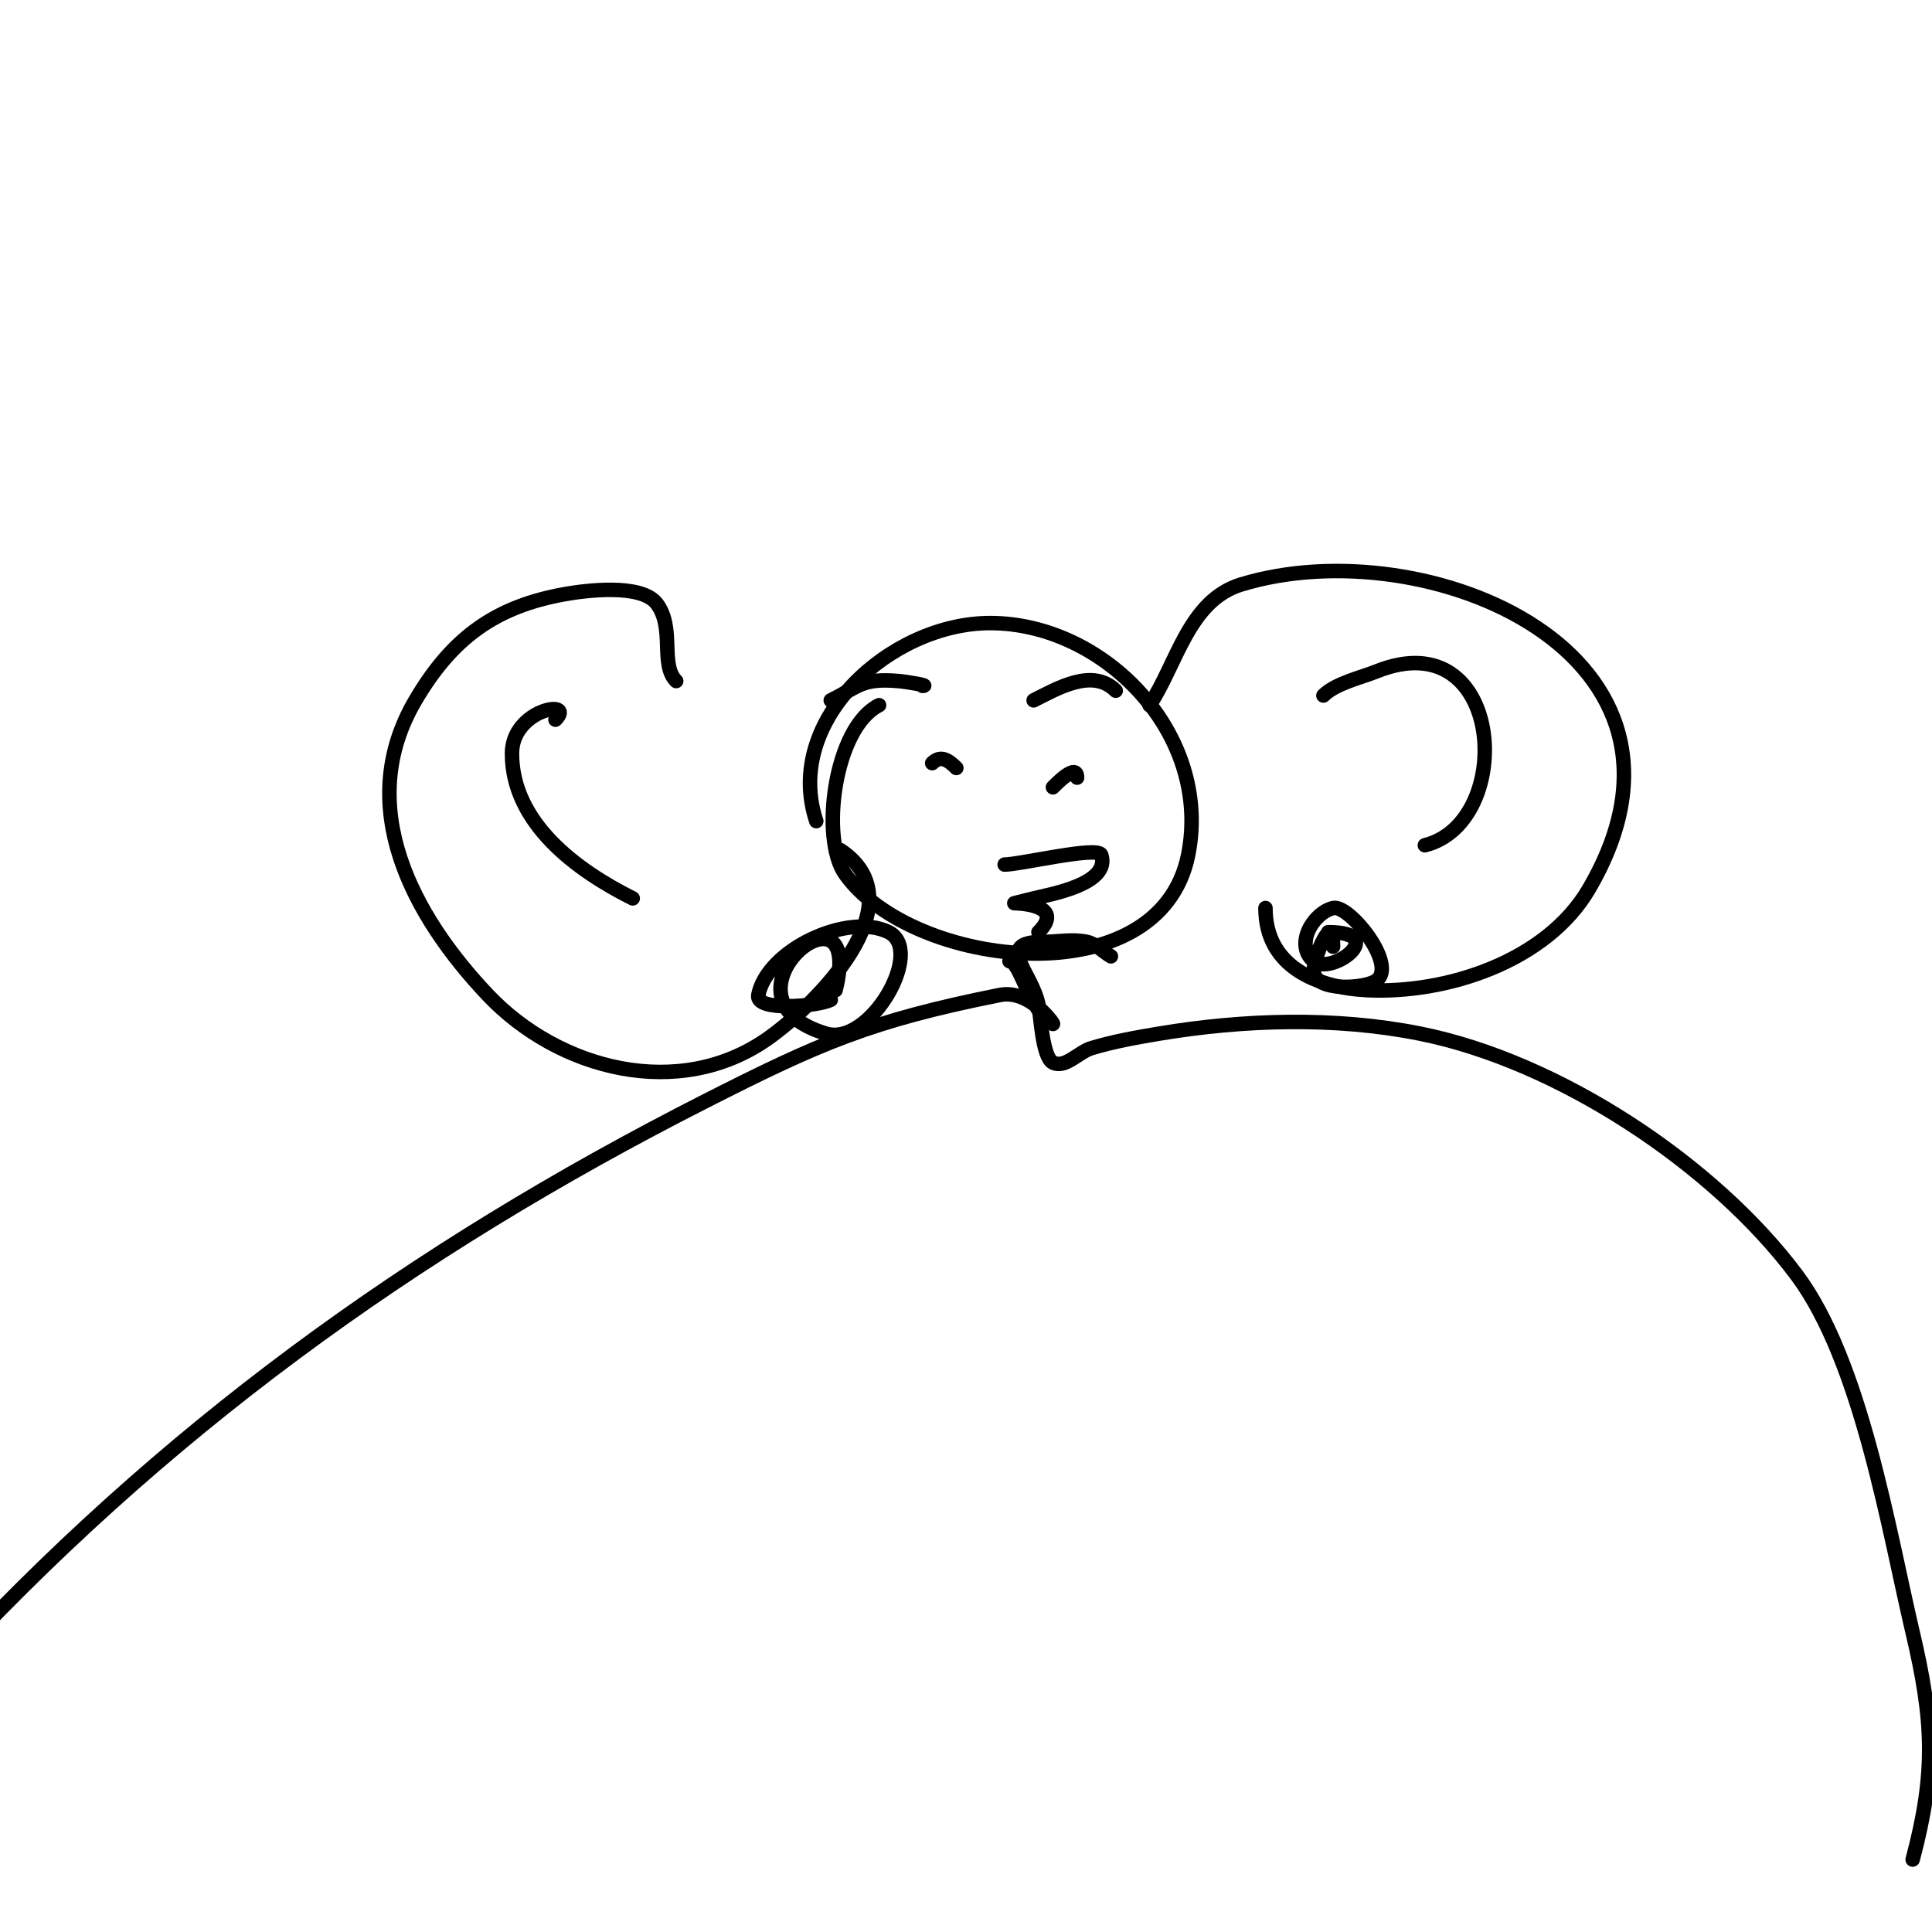 <svg viewBox='0 0 400 400' version='1.1' xmlns='http://www.w3.org/2000/svg' xmlns:xlink='http://www.w3.org/1999/xlink'><g fill='none' stroke='#000000' stroke-width='3' stroke-linecap='round' stroke-linejoin='round'><path d='M182,146c-9.319,4.659 -12.228,27.681 -7,35c13.927,19.498 65.077,25.614 71,-4c4.991,-24.957 -17.315,-48 -41,-48c-20.524,0 -42.964,20.109 -36,41'/><path d='M238,146c5.628,-8.442 8.083,-21.677 19,-25c38.394,-11.685 100.4,14.314 72,63c-8.835,15.145 -29.681,21.816 -46,21c-10.312,-0.516 -21,-4.827 -21,-17'/><path d='M140,141c-3.421,-3.421 -0.225,-10.966 -4,-16c-3.232,-4.309 -15.048,-2.697 -19,-2c-14.544,2.567 -23.454,9.171 -31,22c-12.912,21.95 -0.449,44.692 15,61c14.712,15.53 39.651,21.952 58,9c9.449,-6.67 31.474,-28.017 15,-39'/><path d='M274,144c2.515,-2.515 7.64,-3.656 11,-5c26.532,-10.613 29.03,31.243 10,36'/><path d='M276,196c0,-7.652 -4,2.172 -4,5c0,4.457 10.759,3.681 13,2c4.391,-3.293 -5.73,-15.818 -9,-15c-4.204,1.051 -8.033,7.639 -4,11c3.682,3.069 15.789,-6 3,-6'/><path d='M115,149c4.372,-4.372 -9,-2.261 -9,7c0,14.45 13.463,24.231 25,30'/><path d='M173,205c6.307,-25.227 -26.915,1.525 -2,9c9.09,2.727 20.583,-17.209 13,-21c-8.322,-4.161 -25.115,3.576 -27,13c-0.7,3.498 12.261,2.369 15,1'/><path d='M193,158c1.779,-1.779 3.436,-0.564 5,1'/><path d='M218,163c0.631,-0.631 5,-5.205 5,-2'/><path d='M208,179c3.123,0 19.374,-3.878 20,-2c2.033,6.098 -10.885,8.221 -14,9c-1.333,0.333 -4,1 -4,1c0,0 10.942,0.058 5,6'/><path d='M214,145c4.866,-2.433 12.183,-6.817 17,-2'/><path d='M191,142c1.7,0 -3.306,-0.859 -5,-1c-7.502,-0.625 -8.122,1.061 -14,4'/><path d='M209,199c2.29,0 4.205,10.603 9,13c0.387,0.193 -4.767,-7.247 -11,-6c-26.745,5.349 -37.264,9.937 -61,22c-60.728,30.862 -112.619,68.403 -159,119c-11.724,12.79 -34.846,42.654 -26,63c2.632,6.053 26.587,16.782 27,17'/><path d='M230,198c-1.667,-1 -3.099,-2.593 -5,-3c-2.933,-0.629 -6,0 -9,0c-10.295,0 -2.359,6.204 -1,13c0.435,2.176 0.801,10.9 3,12c2.547,1.274 5.272,-2.182 8,-3c4.571,-1.371 9.292,-2.215 14,-3c17.562,-2.927 36.45,-3.51 54,0c28.75,5.75 60.909,27.104 78,50c13.355,17.89 18.991,52.711 24,74c4.281,18.195 4.834,28.874 0,47'/></g>
</svg>